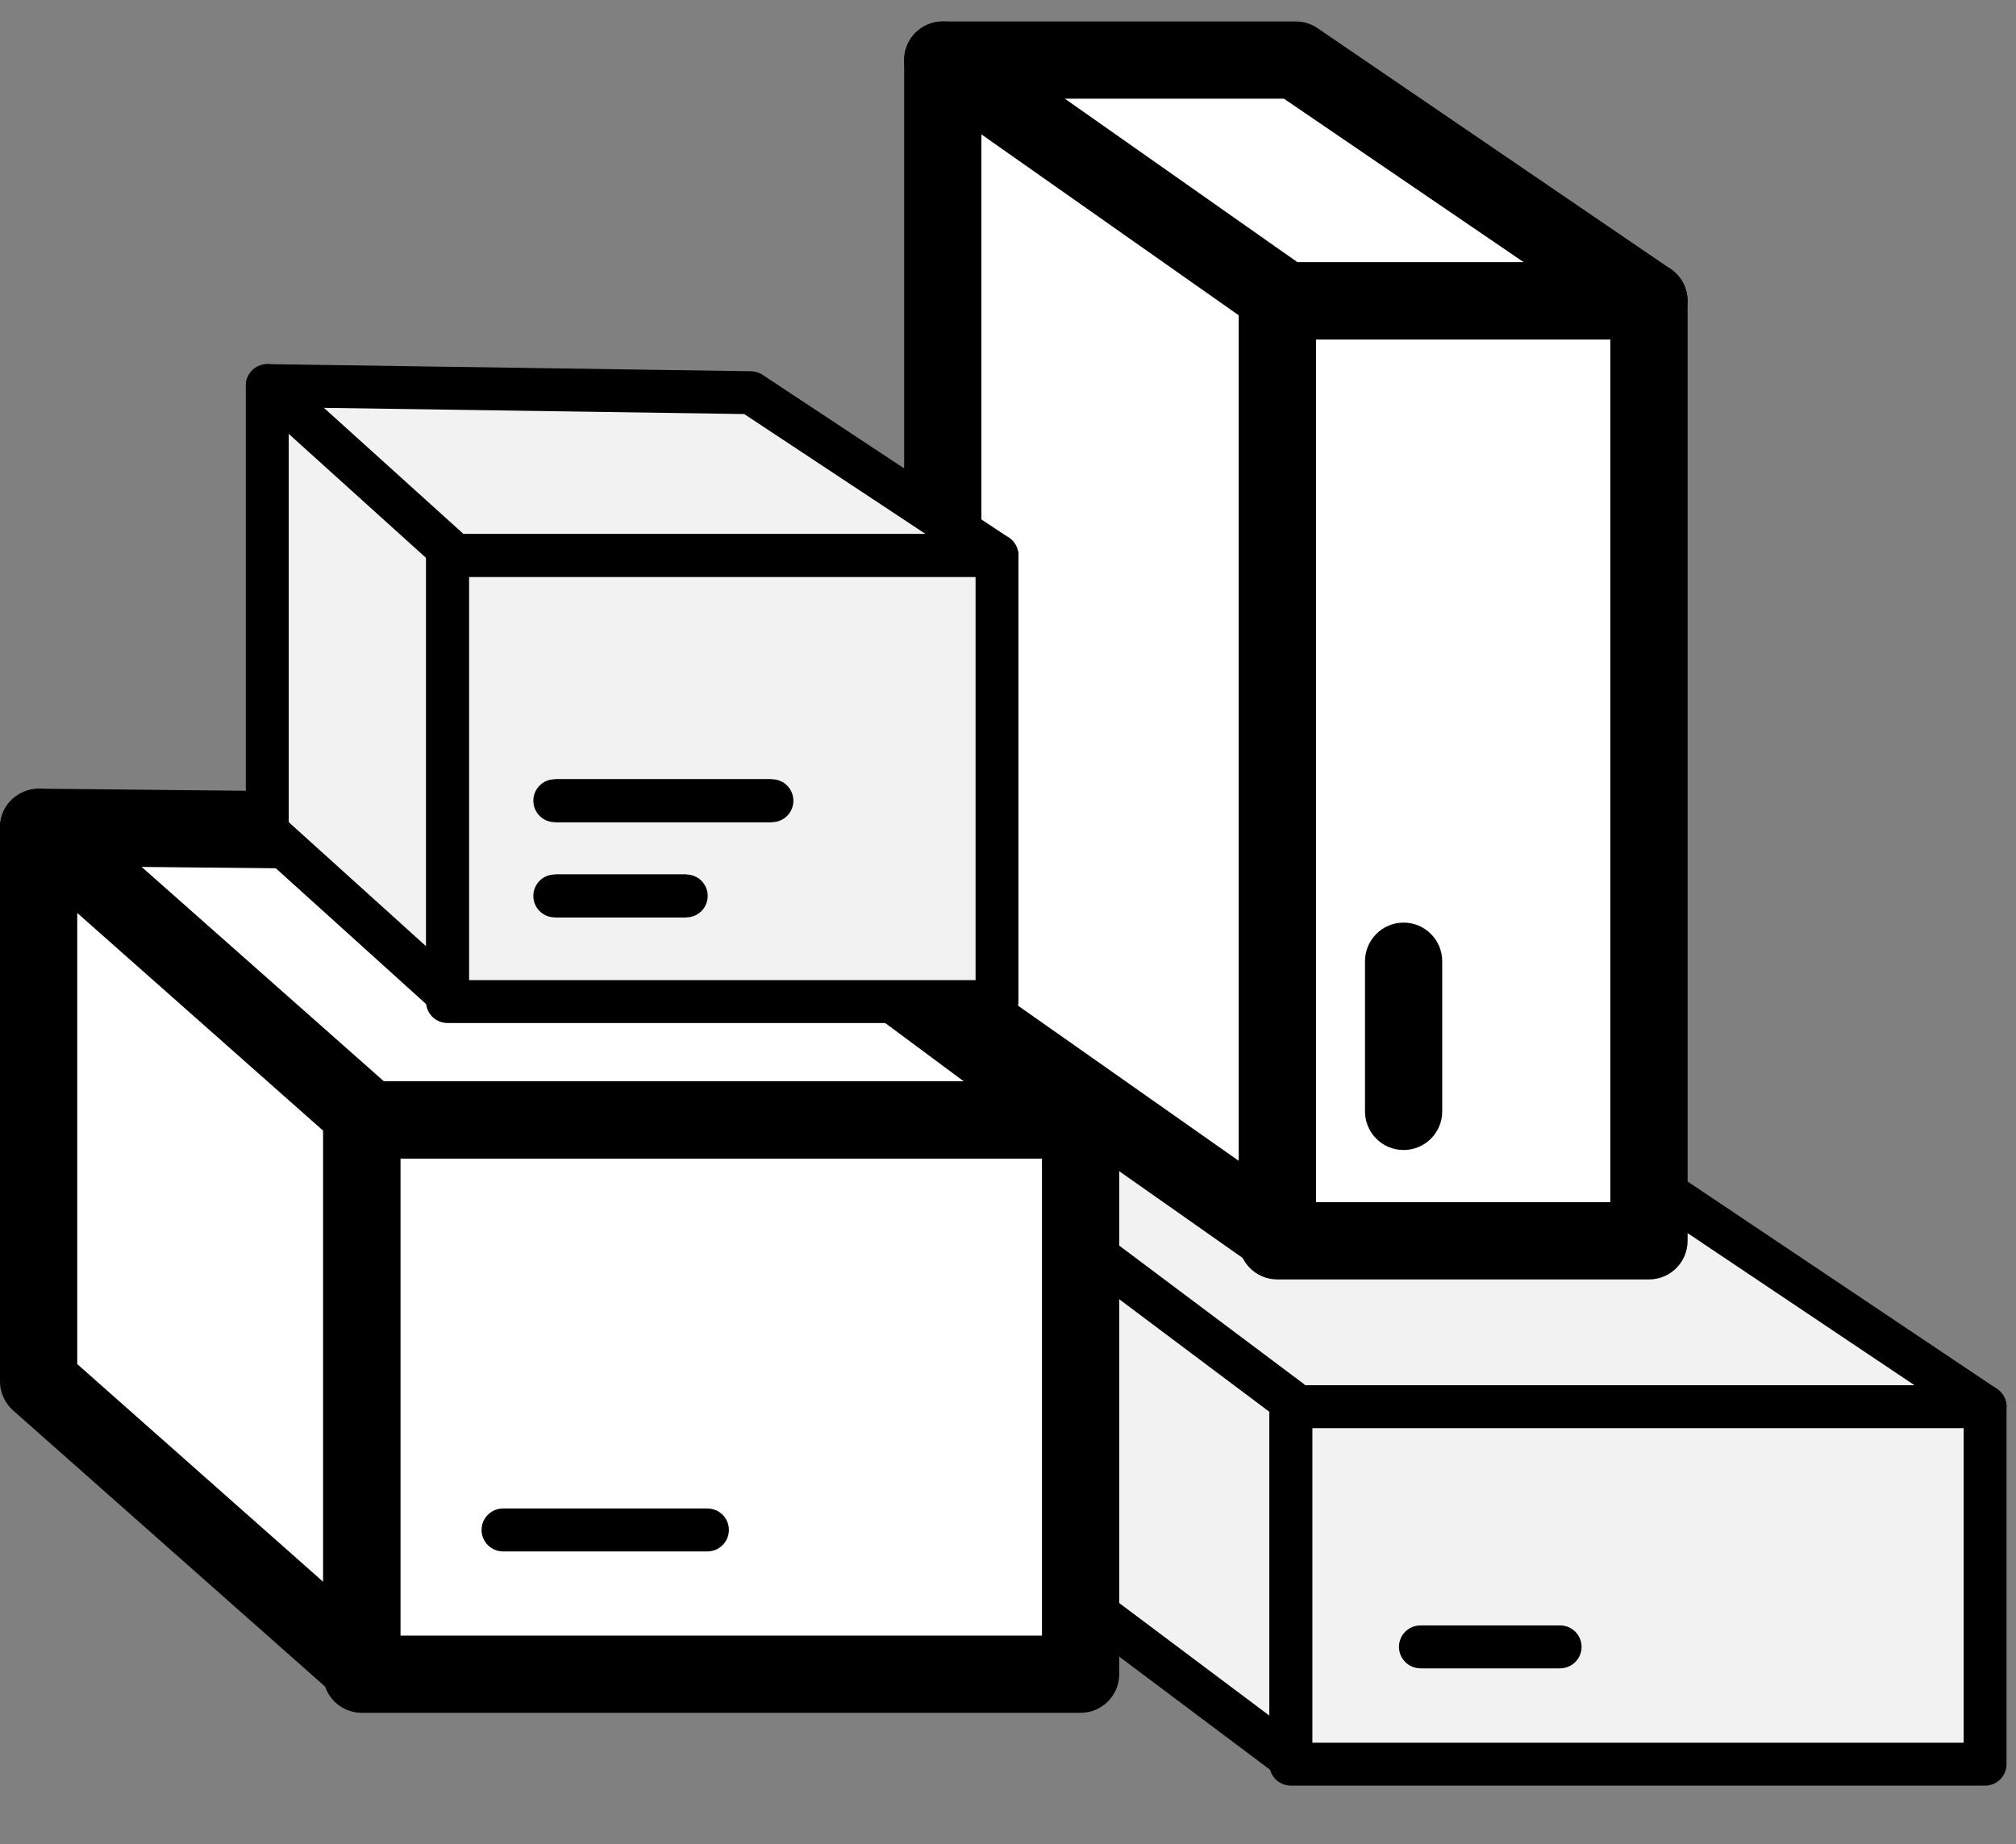 <svg width="47" height="43" viewBox="0 0 47 43" fill="none" xmlns="http://www.w3.org/2000/svg">
<rect x="0" y="0" width="47" height="43" fill="#808080" stroke="none"/>
<g clip-path="url(#clip0_4_2)">
<path fill-rule="evenodd" clip-rule="evenodd" d="M19.472 25.095L30.092 32.8H46.279L33.115 23.976L19.472 25.095Z" fill="#F2F2F2"/>
<path fill-rule="evenodd" clip-rule="evenodd" d="M30.254 32.3H44.636L32.983 24.488L20.858 25.483L30.254 32.3ZM46.279 33.3H30.092C29.986 33.3 29.884 33.267 29.798 33.204L19.179 25.499C19.01 25.377 18.935 25.161 18.991 24.96C19.048 24.759 19.224 24.613 19.432 24.597L33.075 23.478C33.189 23.473 33.302 23.497 33.395 23.561L46.558 32.385C46.74 32.507 46.821 32.735 46.758 32.946C46.693 33.156 46.499 33.3 46.279 33.3Z" fill="black"/>
<path fill-rule="evenodd" clip-rule="evenodd" d="M30.092 41.134H46.279V32.8H30.092V41.134Z" fill="#F2F2F2"/>
<path fill-rule="evenodd" clip-rule="evenodd" d="M30.593 40.634H45.78V33.3H30.593V40.634ZM46.279 41.634H30.093C29.816 41.634 29.593 41.41 29.593 41.134V32.8C29.593 32.524 29.816 32.3 30.093 32.3H46.279C46.556 32.3 46.779 32.524 46.779 32.8V41.134C46.779 41.41 46.556 41.634 46.279 41.634Z" fill="black"/>
<path fill-rule="evenodd" clip-rule="evenodd" d="M24.174 36.562L30.092 41V32.666L24.174 28.228V36.562Z" fill="#F2F2F2"/>
<path fill-rule="evenodd" clip-rule="evenodd" d="M24.674 36.313L29.592 40.001V32.917L24.674 29.229V36.313ZM30.092 41.5C29.986 41.5 29.88 41.466 29.792 41.401L23.874 36.963C23.748 36.869 23.674 36.72 23.674 36.563V28.229C23.674 28.04 23.781 27.867 23.95 27.782C24.118 27.697 24.322 27.716 24.474 27.829L30.392 32.266C30.518 32.361 30.592 32.509 30.592 32.667V41C30.592 41.19 30.485 41.363 30.316 41.448C30.245 41.483 30.168 41.5 30.092 41.5Z" fill="black"/>
<path fill-rule="evenodd" clip-rule="evenodd" d="M33.115 38.9H36.372V37.9H33.115V38.9Z" fill="black"/>
<path fill-rule="evenodd" clip-rule="evenodd" d="M36.372 38.899H33.115C32.839 38.899 32.615 38.675 32.615 38.399C32.615 38.123 32.839 37.899 33.115 37.899H36.372C36.648 37.899 36.872 38.123 36.872 38.399C36.872 38.675 36.648 38.899 36.372 38.899Z" fill="black"/>
<path fill-rule="evenodd" clip-rule="evenodd" d="M8.433 26.113H25.192L16.209 19.445L0.9 19.288L8.433 26.113Z" fill="white"/>
<path fill-rule="evenodd" clip-rule="evenodd" d="M8.779 25.213H22.469L15.907 20.342L3.26 20.213L8.779 25.213ZM25.192 27.014H8.432C8.209 27.014 7.994 26.931 7.828 26.78L0.296 19.956C0.019 19.705 -0.075 19.309 0.062 18.961C0.198 18.613 0.533 18.417 0.909 18.389L16.217 18.545C16.408 18.547 16.592 18.609 16.745 18.723L25.728 25.391C26.04 25.622 26.169 26.027 26.047 26.396C25.925 26.765 25.581 27.014 25.192 27.014Z" fill="black"/>
<path fill-rule="evenodd" clip-rule="evenodd" d="M8.433 39.036H25.192V26.114H8.433V39.036Z" fill="white"/>
<path fill-rule="evenodd" clip-rule="evenodd" d="M9.333 38.136H24.292V27.015H9.333V38.136ZM25.192 39.937H8.433C7.936 39.937 7.532 39.533 7.532 39.036V26.114C7.532 25.617 7.936 25.214 8.433 25.214H25.192C25.689 25.214 26.093 25.617 26.093 26.114V39.036C26.093 39.533 25.689 39.937 25.192 39.937Z" fill="black"/>
<path fill-rule="evenodd" clip-rule="evenodd" d="M0.9 32.211L8.433 38.879V25.956L0.9 19.289V32.211Z" fill="white"/>
<path fill-rule="evenodd" clip-rule="evenodd" d="M1.801 31.806L7.532 36.88V26.362L1.801 21.287V31.806ZM8.433 39.78C8.217 39.78 8.004 39.702 7.836 39.553L0.304 32.885C0.112 32.714 -0 32.469 -0 32.211V19.289C-0 18.935 0.208 18.615 0.531 18.469C0.853 18.322 1.232 18.38 1.497 18.616L9.03 25.283C9.222 25.453 9.333 25.699 9.333 25.956V38.879C9.333 39.234 9.125 39.554 8.802 39.7C8.684 39.753 8.558 39.78 8.433 39.78Z" fill="black"/>
<path fill-rule="evenodd" clip-rule="evenodd" d="M11.727 36.173H16.493V35.173H11.727V36.173Z" fill="black"/>
<path fill-rule="evenodd" clip-rule="evenodd" d="M16.493 36.173H11.727C11.451 36.173 11.227 35.949 11.227 35.673C11.227 35.397 11.451 35.173 11.727 35.173H16.493C16.769 35.173 16.993 35.397 16.993 35.673C16.993 35.949 16.769 36.173 16.493 36.173Z" fill="black"/>
<path fill-rule="evenodd" clip-rule="evenodd" d="M29.778 7.016H38.443L30.211 1.4H21.979L29.778 7.016Z" fill="white"/>
<path fill-rule="evenodd" clip-rule="evenodd" d="M30.068 6.116H35.527L29.933 2.301H24.769L30.068 6.116ZM38.443 7.917H29.778C29.589 7.917 29.405 7.857 29.252 7.747L21.453 2.131C21.136 1.902 21.003 1.496 21.123 1.124C21.243 0.752 21.589 0.5 21.979 0.5H30.211C30.391 0.5 30.568 0.554 30.717 0.657L38.95 6.273C39.276 6.496 39.42 6.904 39.303 7.282C39.186 7.659 38.838 7.917 38.443 7.917Z" fill="black"/>
<path fill-rule="evenodd" clip-rule="evenodd" d="M29.779 28.932H38.444V7.017H29.779V28.932Z" fill="white"/>
<path fill-rule="evenodd" clip-rule="evenodd" d="M30.679 28.031H37.543V7.917H30.679V28.031ZM38.443 29.832H29.778C29.281 29.832 28.878 29.429 28.878 28.932V7.017C28.878 6.52 29.281 6.116 29.778 6.116H38.443C38.94 6.116 39.344 6.52 39.344 7.017V28.932C39.344 29.429 38.94 29.832 38.443 29.832Z" fill="black"/>
<path fill-rule="evenodd" clip-rule="evenodd" d="M21.98 23.316L29.779 28.798V6.883L21.98 1.401V23.316Z" fill="white"/>
<path fill-rule="evenodd" clip-rule="evenodd" d="M22.88 22.848L28.878 27.066V7.351L22.88 3.133V22.848ZM29.778 29.699C29.597 29.699 29.415 29.643 29.261 29.535L21.462 24.052C21.222 23.883 21.079 23.609 21.079 23.316V1.401C21.079 1.065 21.267 0.757 21.565 0.602C21.863 0.449 22.222 0.471 22.497 0.664L30.296 6.147C30.536 6.316 30.679 6.59 30.679 6.883V28.798C30.679 29.134 30.491 29.442 30.193 29.597C30.063 29.664 29.92 29.699 29.778 29.699Z" fill="black"/>
<path fill-rule="evenodd" clip-rule="evenodd" d="M32.223 25.914H33.223V22.412H32.223V25.914Z" fill="black"/>
<path fill-rule="evenodd" clip-rule="evenodd" d="M32.723 26.814C32.226 26.814 31.823 26.412 31.823 25.915V22.413C31.823 21.916 32.226 21.512 32.723 21.512C33.22 21.512 33.623 21.916 33.623 22.413V25.915C33.623 26.412 33.22 26.814 32.723 26.814Z" fill="black"/>
<path fill-rule="evenodd" clip-rule="evenodd" d="M10.432 12.953H23.243L17.502 9.156L6.231 8.99L10.432 12.953Z" fill="#F2F2F2"/>
<path fill-rule="evenodd" clip-rule="evenodd" d="M10.631 12.452H21.581L17.35 9.654L7.511 9.509L10.631 12.452ZM23.243 13.452H10.433C10.305 13.452 10.183 13.403 10.09 13.315L5.889 9.353C5.738 9.213 5.691 8.993 5.769 8.803C5.845 8.613 6.028 8.49 6.232 8.49H6.239L17.511 8.656C17.606 8.657 17.699 8.686 17.778 8.739L23.519 12.535C23.703 12.657 23.785 12.885 23.722 13.096C23.658 13.307 23.464 13.452 23.243 13.452Z" fill="black"/>
<path fill-rule="evenodd" clip-rule="evenodd" d="M10.432 23.353H23.243V12.953H10.432V23.353Z" fill="#F2F2F2"/>
<path fill-rule="evenodd" clip-rule="evenodd" d="M10.932 22.853H22.744V13.454H10.932V22.853ZM23.243 23.853H10.432C10.155 23.853 9.932 23.629 9.932 23.353V12.953C9.932 12.677 10.155 12.453 10.432 12.453H23.243C23.52 12.453 23.743 12.677 23.743 12.953V23.353C23.743 23.629 23.52 23.853 23.243 23.853Z" fill="black"/>
<path fill-rule="evenodd" clip-rule="evenodd" d="M6.231 19.39L10.432 23.186V12.785L6.231 8.99V19.39Z" fill="#F2F2F2"/>
<path fill-rule="evenodd" clip-rule="evenodd" d="M6.731 19.169L9.931 22.061V13.007L6.731 10.116V19.169ZM10.431 23.687C10.31 23.687 10.19 23.643 10.096 23.558L5.896 19.762C5.791 19.667 5.731 19.532 5.731 19.391V8.99C5.731 8.793 5.847 8.613 6.028 8.533C6.209 8.452 6.419 8.486 6.566 8.619L10.766 12.414C10.872 12.509 10.931 12.644 10.931 12.785V23.187C10.931 23.384 10.815 23.564 10.634 23.644C10.569 23.673 10.5 23.687 10.431 23.687Z" fill="black"/>
<path fill-rule="evenodd" clip-rule="evenodd" d="M12.934 19.17H17.997V18.17H12.934V19.17Z" fill="black"/>
<path fill-rule="evenodd" clip-rule="evenodd" d="M17.997 19.17H12.934C12.657 19.17 12.434 18.946 12.434 18.67C12.434 18.394 12.657 18.17 12.934 18.17H17.997C18.273 18.17 18.497 18.394 18.497 18.67C18.497 18.946 18.273 19.17 17.997 19.17Z" fill="black"/>
<path fill-rule="evenodd" clip-rule="evenodd" d="M12.934 21.39H15.999V20.39H12.934V21.39Z" fill="black"/>
<path fill-rule="evenodd" clip-rule="evenodd" d="M15.999 21.39H12.934C12.657 21.39 12.434 21.166 12.434 20.89C12.434 20.614 12.657 20.39 12.934 20.39H15.999C16.275 20.39 16.499 20.614 16.499 20.89C16.499 21.166 16.275 21.39 15.999 21.39Z" fill="black"/>
</g>
<defs>
<clipPath id="clip0_4_2">
<rect width="47" height="42" fill="white" transform="translate(0 0.5)"/>
</clipPath>
</defs>
</svg>
